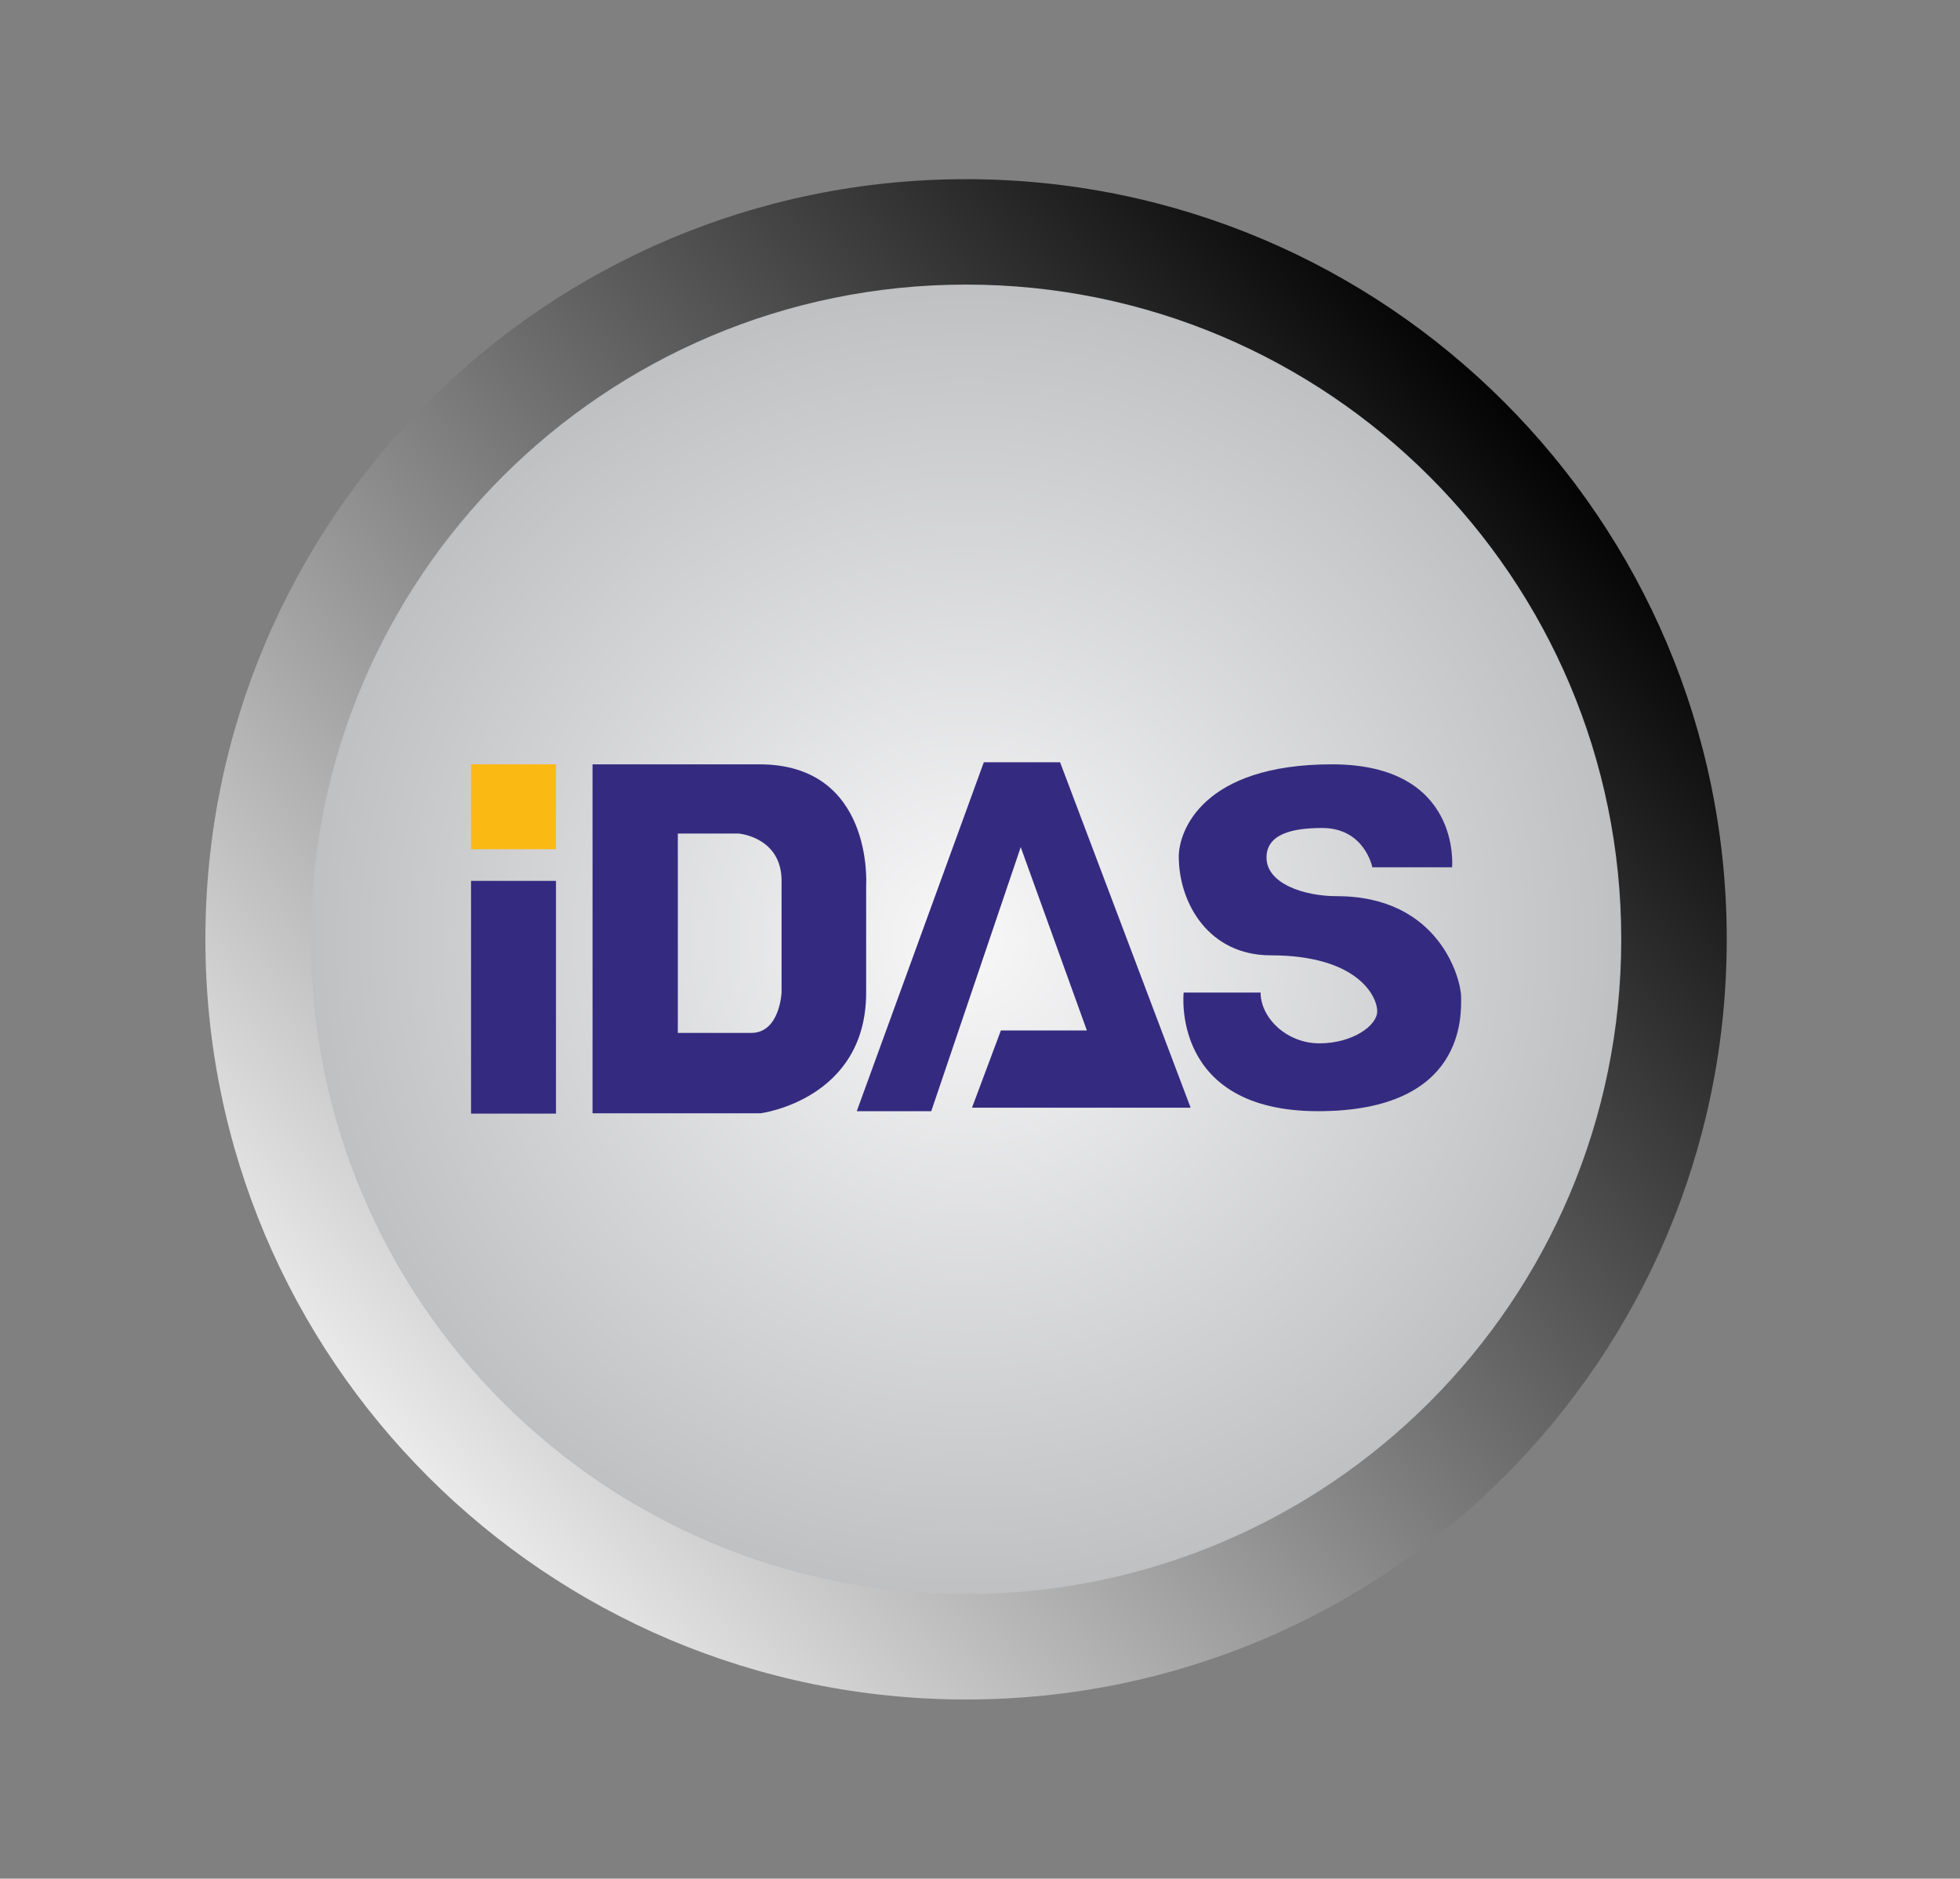 <svg width="145" height="139" viewBox="0 0 145 139" fill="none" xmlns="http://www.w3.org/2000/svg">
<rect x="0" y="0" width="145" height="139" fill="#808080" stroke="none"/>
<path d="M71.47 125.743C102.549 125.743 127.744 100.562 127.744 69.5C127.744 38.438 102.549 13.257 71.47 13.257C40.39 13.257 15.195 38.438 15.195 69.5C15.195 100.562 40.39 125.743 71.47 125.743Z" fill="url(#paint0_linear_7240_13146)"/>
<path d="M71.47 117.944C98.239 117.944 119.94 96.255 119.94 69.5C119.94 42.745 98.239 21.056 71.47 21.056C44.7 21.056 22.999 42.745 22.999 69.5C22.999 96.255 44.7 117.944 71.47 117.944Z" fill="url(#paint1_radial_7240_13146)"/>
<path d="M41.131 65.175H34.847V82.396H41.131V65.175Z" fill="#342B80"/>
<path d="M41.131 56.552H34.847V62.833H41.131V56.552Z" fill="#FBB914"/>
<path d="M56.172 56.552C52.334 56.552 50.737 56.552 50.145 56.552H49.81H43.835V82.37H50.119H56.275C56.275 82.37 64.078 81.366 64.078 73.438C64.078 65.51 64.078 65.484 64.078 65.484C64.078 65.484 64.645 56.552 56.172 56.552ZM57.82 73.438C57.82 73.438 57.691 76.424 55.579 76.424C53.467 76.424 50.145 76.424 50.145 76.424V61.675H54.652C54.652 61.675 57.82 61.932 57.82 65.175C57.82 68.419 57.82 73.438 57.82 73.438Z" fill="#342B80"/>
<path d="M63.383 82.216H68.894L75.513 62.679L80.407 76.244H74.045L71.908 81.959H88.082L78.424 56.398H72.783L63.383 82.216Z" fill="#342B80"/>
<path d="M101.526 64.172H107.424C107.424 64.172 108.145 56.552 98.538 56.552C88.932 56.552 87.206 61.52 87.206 63.374C87.206 66.823 89.421 70.684 94.005 70.684C100.367 70.684 101.886 73.67 101.886 74.828C101.886 75.884 100.058 77.196 97.611 77.196C95.164 77.196 93.258 75.292 93.258 73.438H87.567C87.567 73.438 86.588 82.216 97.508 82.216C108.428 82.216 108.093 75.111 108.093 73.773C108.093 72.46 106.496 66.308 98.899 66.308C96.478 66.308 93.696 65.381 93.696 63.451C93.696 61.675 95.679 61.263 97.817 61.263C100.959 61.263 101.526 64.172 101.526 64.172Z" fill="#342B80"/>
<defs>
<linearGradient id="paint0_linear_7240_13146" x1="22.087" y1="113.779" x2="114.656" y2="30.681" gradientUnits="userSpaceOnUse">
<stop stop-color="white"/>
<stop offset="1"/>
</linearGradient>
<radialGradient id="paint1_radial_7240_13146" cx="0" cy="0" r="1" gradientUnits="userSpaceOnUse" gradientTransform="translate(71.467 69.5) scale(48.473 48.447)">
<stop offset="0.032" stop-color="#F6F6F7"/>
<stop offset="1" stop-color="#BFC0C2"/>
</radialGradient>
</defs>
</svg>
